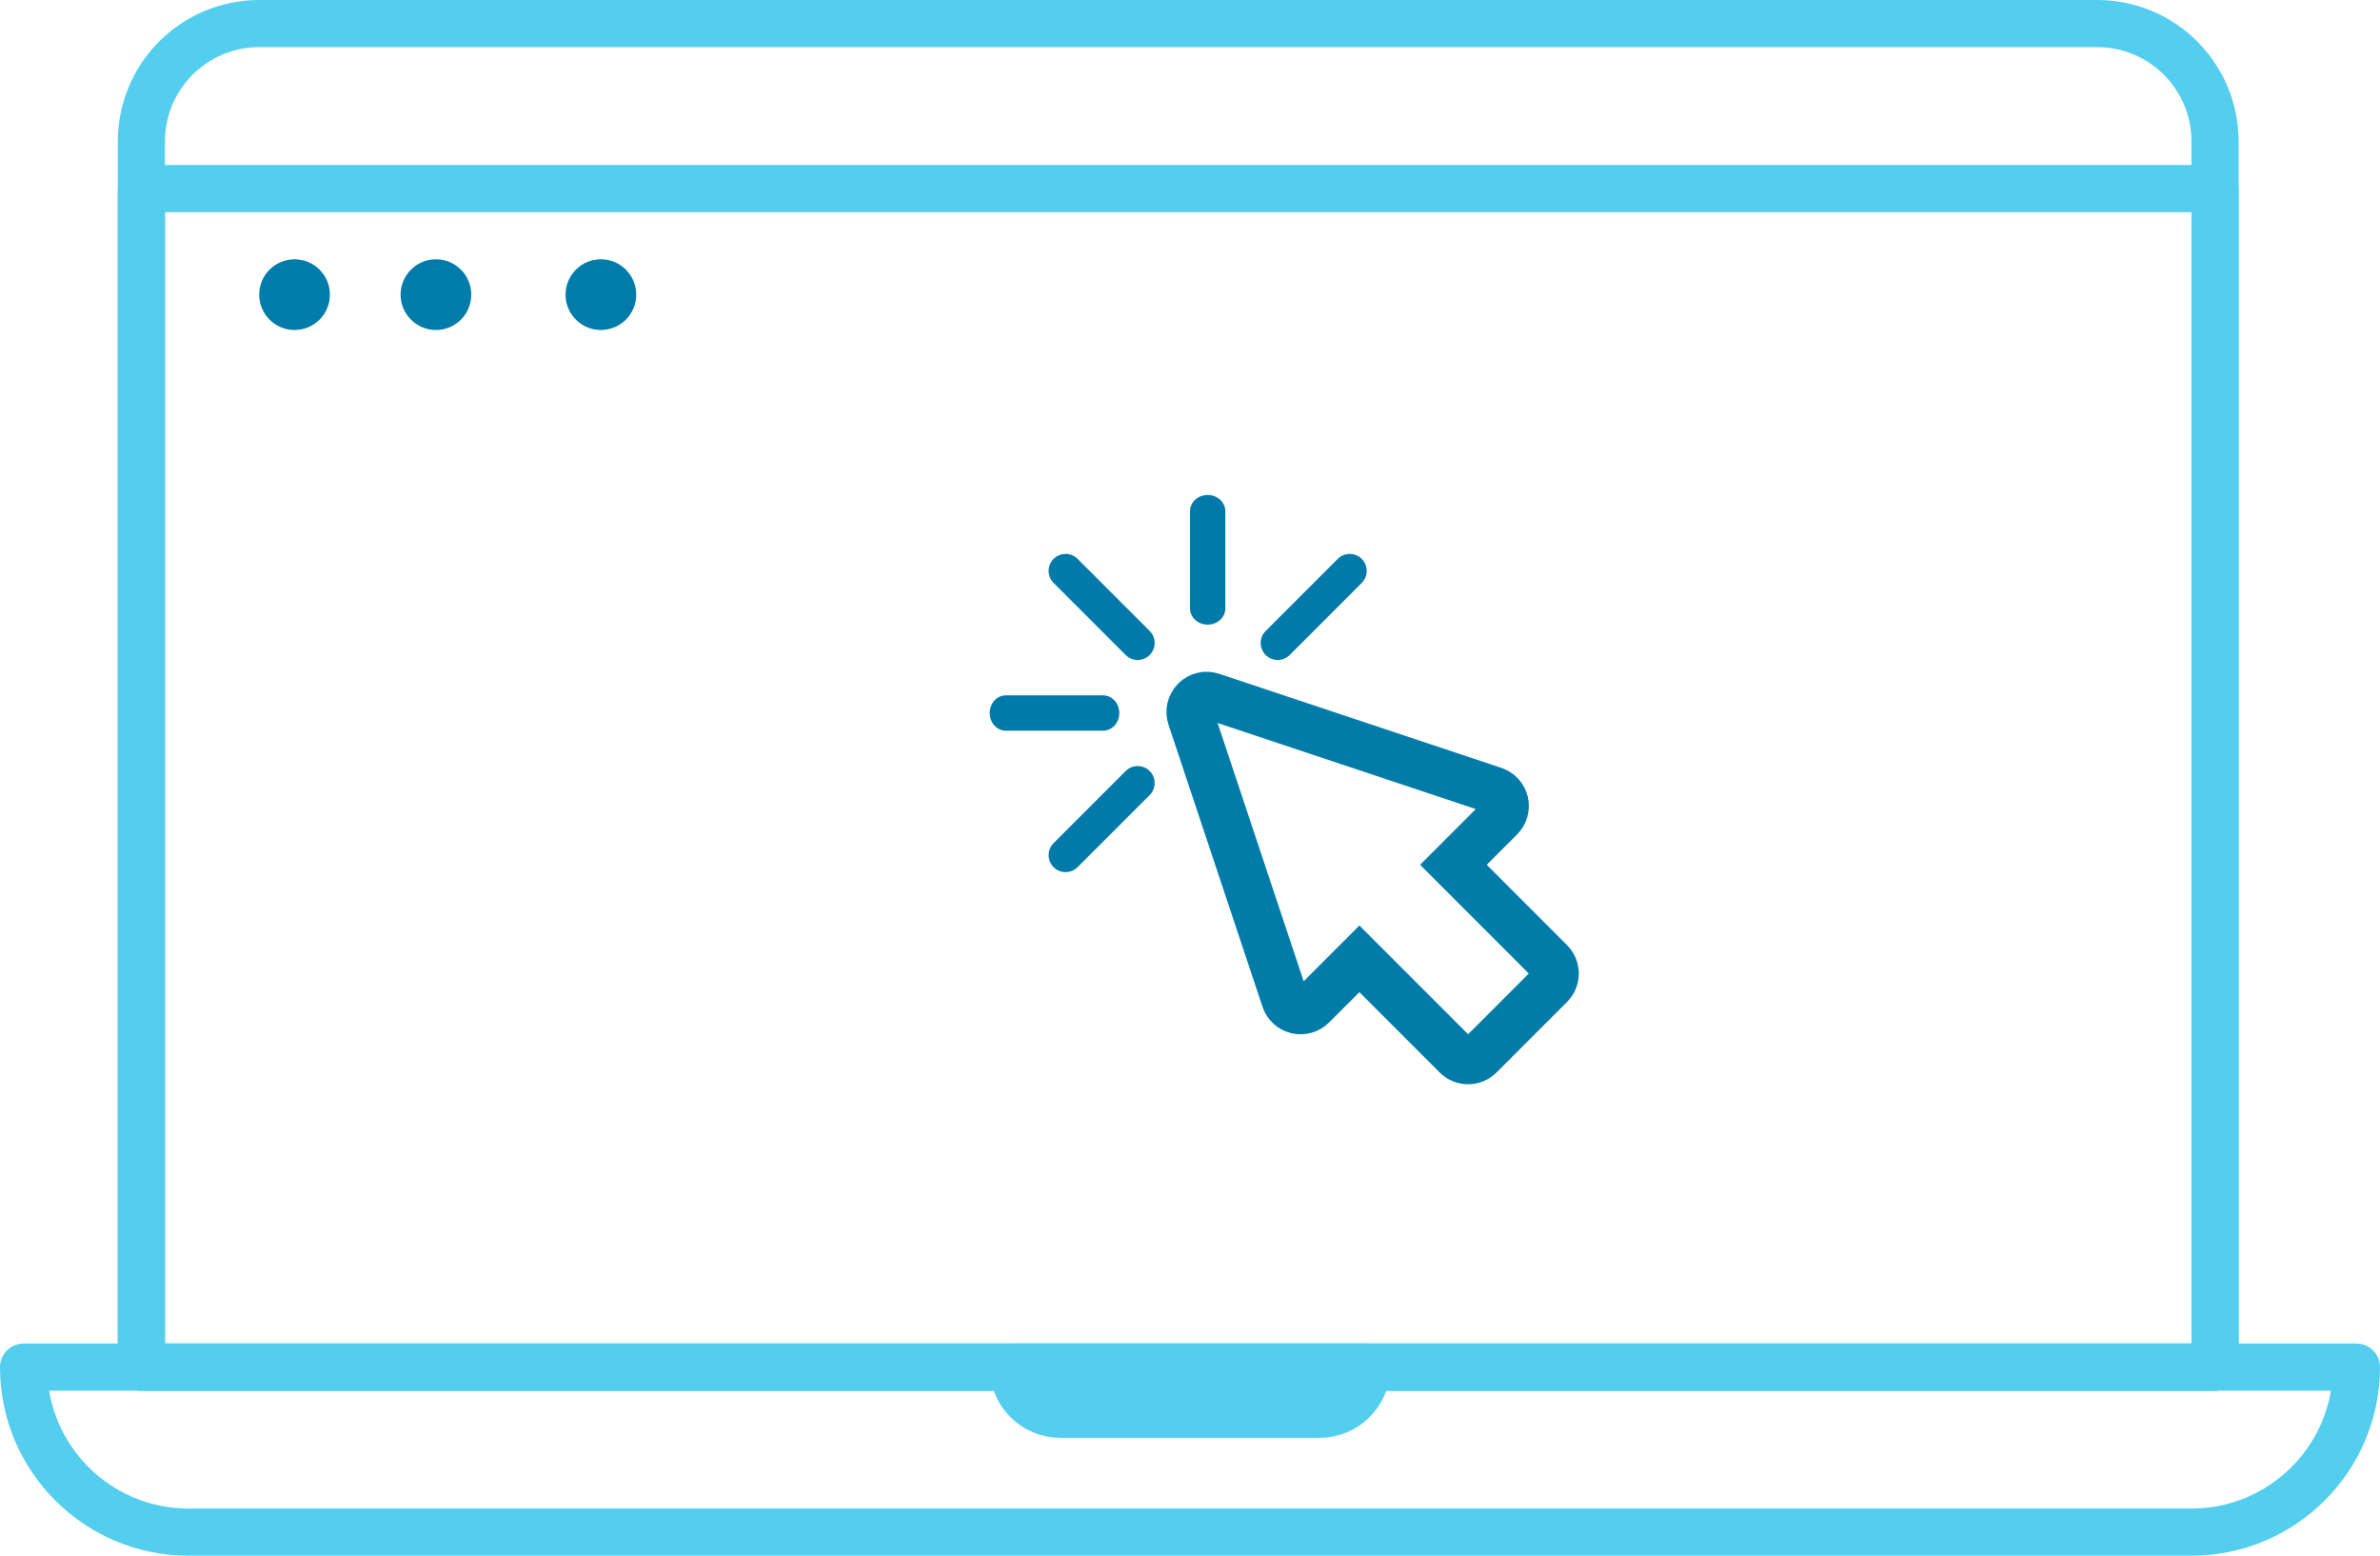 <svg width="101" height="66" viewBox="0 0 101 66" fill="none" xmlns="http://www.w3.org/2000/svg">
<g id="laptop">
<path id="Rectangle" d="M6 6C6 3.239 8.239 1 11 1H89C91.761 1 94 3.239 94 6V58H6V6Z" stroke="#53CEEF" stroke-width="2" stroke-linecap="round" stroke-linejoin="round"/>
<rect id="Rectangle_2" x="6" y="8" width="88" height="50" stroke="#53CEEF" stroke-width="2" stroke-linecap="round" stroke-linejoin="round"/>
<path id="Rectangle_3" d="M1 58C1 61.866 4.134 65 8 65H93C96.866 65 100 61.866 100 58V58H1V58Z" stroke="#53CEEF" stroke-width="2" stroke-linecap="round" stroke-linejoin="round"/>
<path id="Rectangle_4" d="M43 58C43 59.105 43.895 60 45 60H56C57.105 60 58 59.105 58 58V58H43V58Z" stroke="#53CEEF" stroke-width="2" stroke-linecap="round" stroke-linejoin="round"/>
<path id="Fill 21" fill-rule="evenodd" clip-rule="evenodd" d="M14 12.5C14 13.329 13.328 14 12.5 14C11.672 14 11 13.329 11 12.5C11 11.671 11.672 11 12.5 11C13.328 11 14 11.671 14 12.5Z" fill="#007CAA"/>
<path id="Fill 23" fill-rule="evenodd" clip-rule="evenodd" d="M20 12.5C20 13.329 19.328 14 18.5 14C17.672 14 17 13.329 17 12.5C17 11.671 17.672 11 18.5 11C19.328 11 20 11.671 20 12.5Z" fill="#007CAA"/>
<path id="Fill 25" fill-rule="evenodd" clip-rule="evenodd" d="M27 12.5C27 13.329 26.328 14 25.5 14C24.672 14 24 13.329 24 12.5C24 11.671 24.672 11 25.5 11C26.328 11 27 11.671 27 12.5Z" fill="#007CAA"/>
<g id="Group 13">
<path id="Stroke 1" fill-rule="evenodd" clip-rule="evenodd" d="M61.804 44.793L57.689 40.679L55.694 42.674C55.522 42.846 55.272 42.917 55.034 42.862C54.795 42.805 54.603 42.63 54.526 42.398L50.536 30.429C50.452 30.175 50.518 29.896 50.706 29.707C50.895 29.519 51.175 29.45 51.428 29.537L63.398 33.527C63.63 33.604 63.805 33.795 63.862 34.034C63.917 34.272 63.846 34.522 63.674 34.694L61.679 36.689L65.793 40.804C66.069 41.08 66.069 41.526 65.793 41.801L62.801 44.793C62.526 45.069 62.079 45.069 61.804 44.793Z" stroke="#017CA9" stroke-width="2"/>
<path id="Fill 3" fill-rule="evenodd" clip-rule="evenodd" d="M51.25 26.5C50.836 26.5 50.5 26.192 50.5 25.812V21.688C50.5 21.308 50.836 21 51.25 21C51.665 21 52 21.308 52 21.688V25.812C52 26.192 51.665 26.5 51.25 26.5Z" fill="#007BA9"/>
<path id="Fill 5" fill-rule="evenodd" clip-rule="evenodd" d="M47.77 27.789L44.711 24.73C44.43 24.449 44.43 23.993 44.711 23.711C44.993 23.43 45.449 23.43 45.73 23.711L48.789 26.77C49.07 27.051 49.07 27.507 48.789 27.789C48.507 28.07 48.051 28.07 47.77 27.789Z" fill="#007BA9"/>
<path id="Fill 7" fill-rule="evenodd" clip-rule="evenodd" d="M44.711 36.789C44.43 36.507 44.43 36.051 44.711 35.77L47.77 32.711C48.051 32.43 48.507 32.43 48.789 32.711C49.07 32.993 49.07 33.449 48.789 33.73L45.73 36.789C45.449 37.07 44.993 37.07 44.711 36.789Z" fill="#007BA9"/>
<path id="Fill 9" fill-rule="evenodd" clip-rule="evenodd" d="M53.711 27.789C53.43 27.507 53.43 27.051 53.711 26.77L56.77 23.711C57.051 23.43 57.507 23.43 57.789 23.711C58.07 23.993 58.07 24.449 57.789 24.73L54.73 27.789C54.449 28.07 53.993 28.07 53.711 27.789Z" fill="#007BA9"/>
<path id="Fill 11" fill-rule="evenodd" clip-rule="evenodd" d="M46.812 31H42.687C42.307 31 42 30.665 42 30.25C42 29.836 42.307 29.5 42.687 29.5H46.812C47.193 29.5 47.5 29.836 47.5 30.25C47.5 30.665 47.193 31 46.812 31Z" fill="#007BA9"/>
</g>
</g>
</svg>
